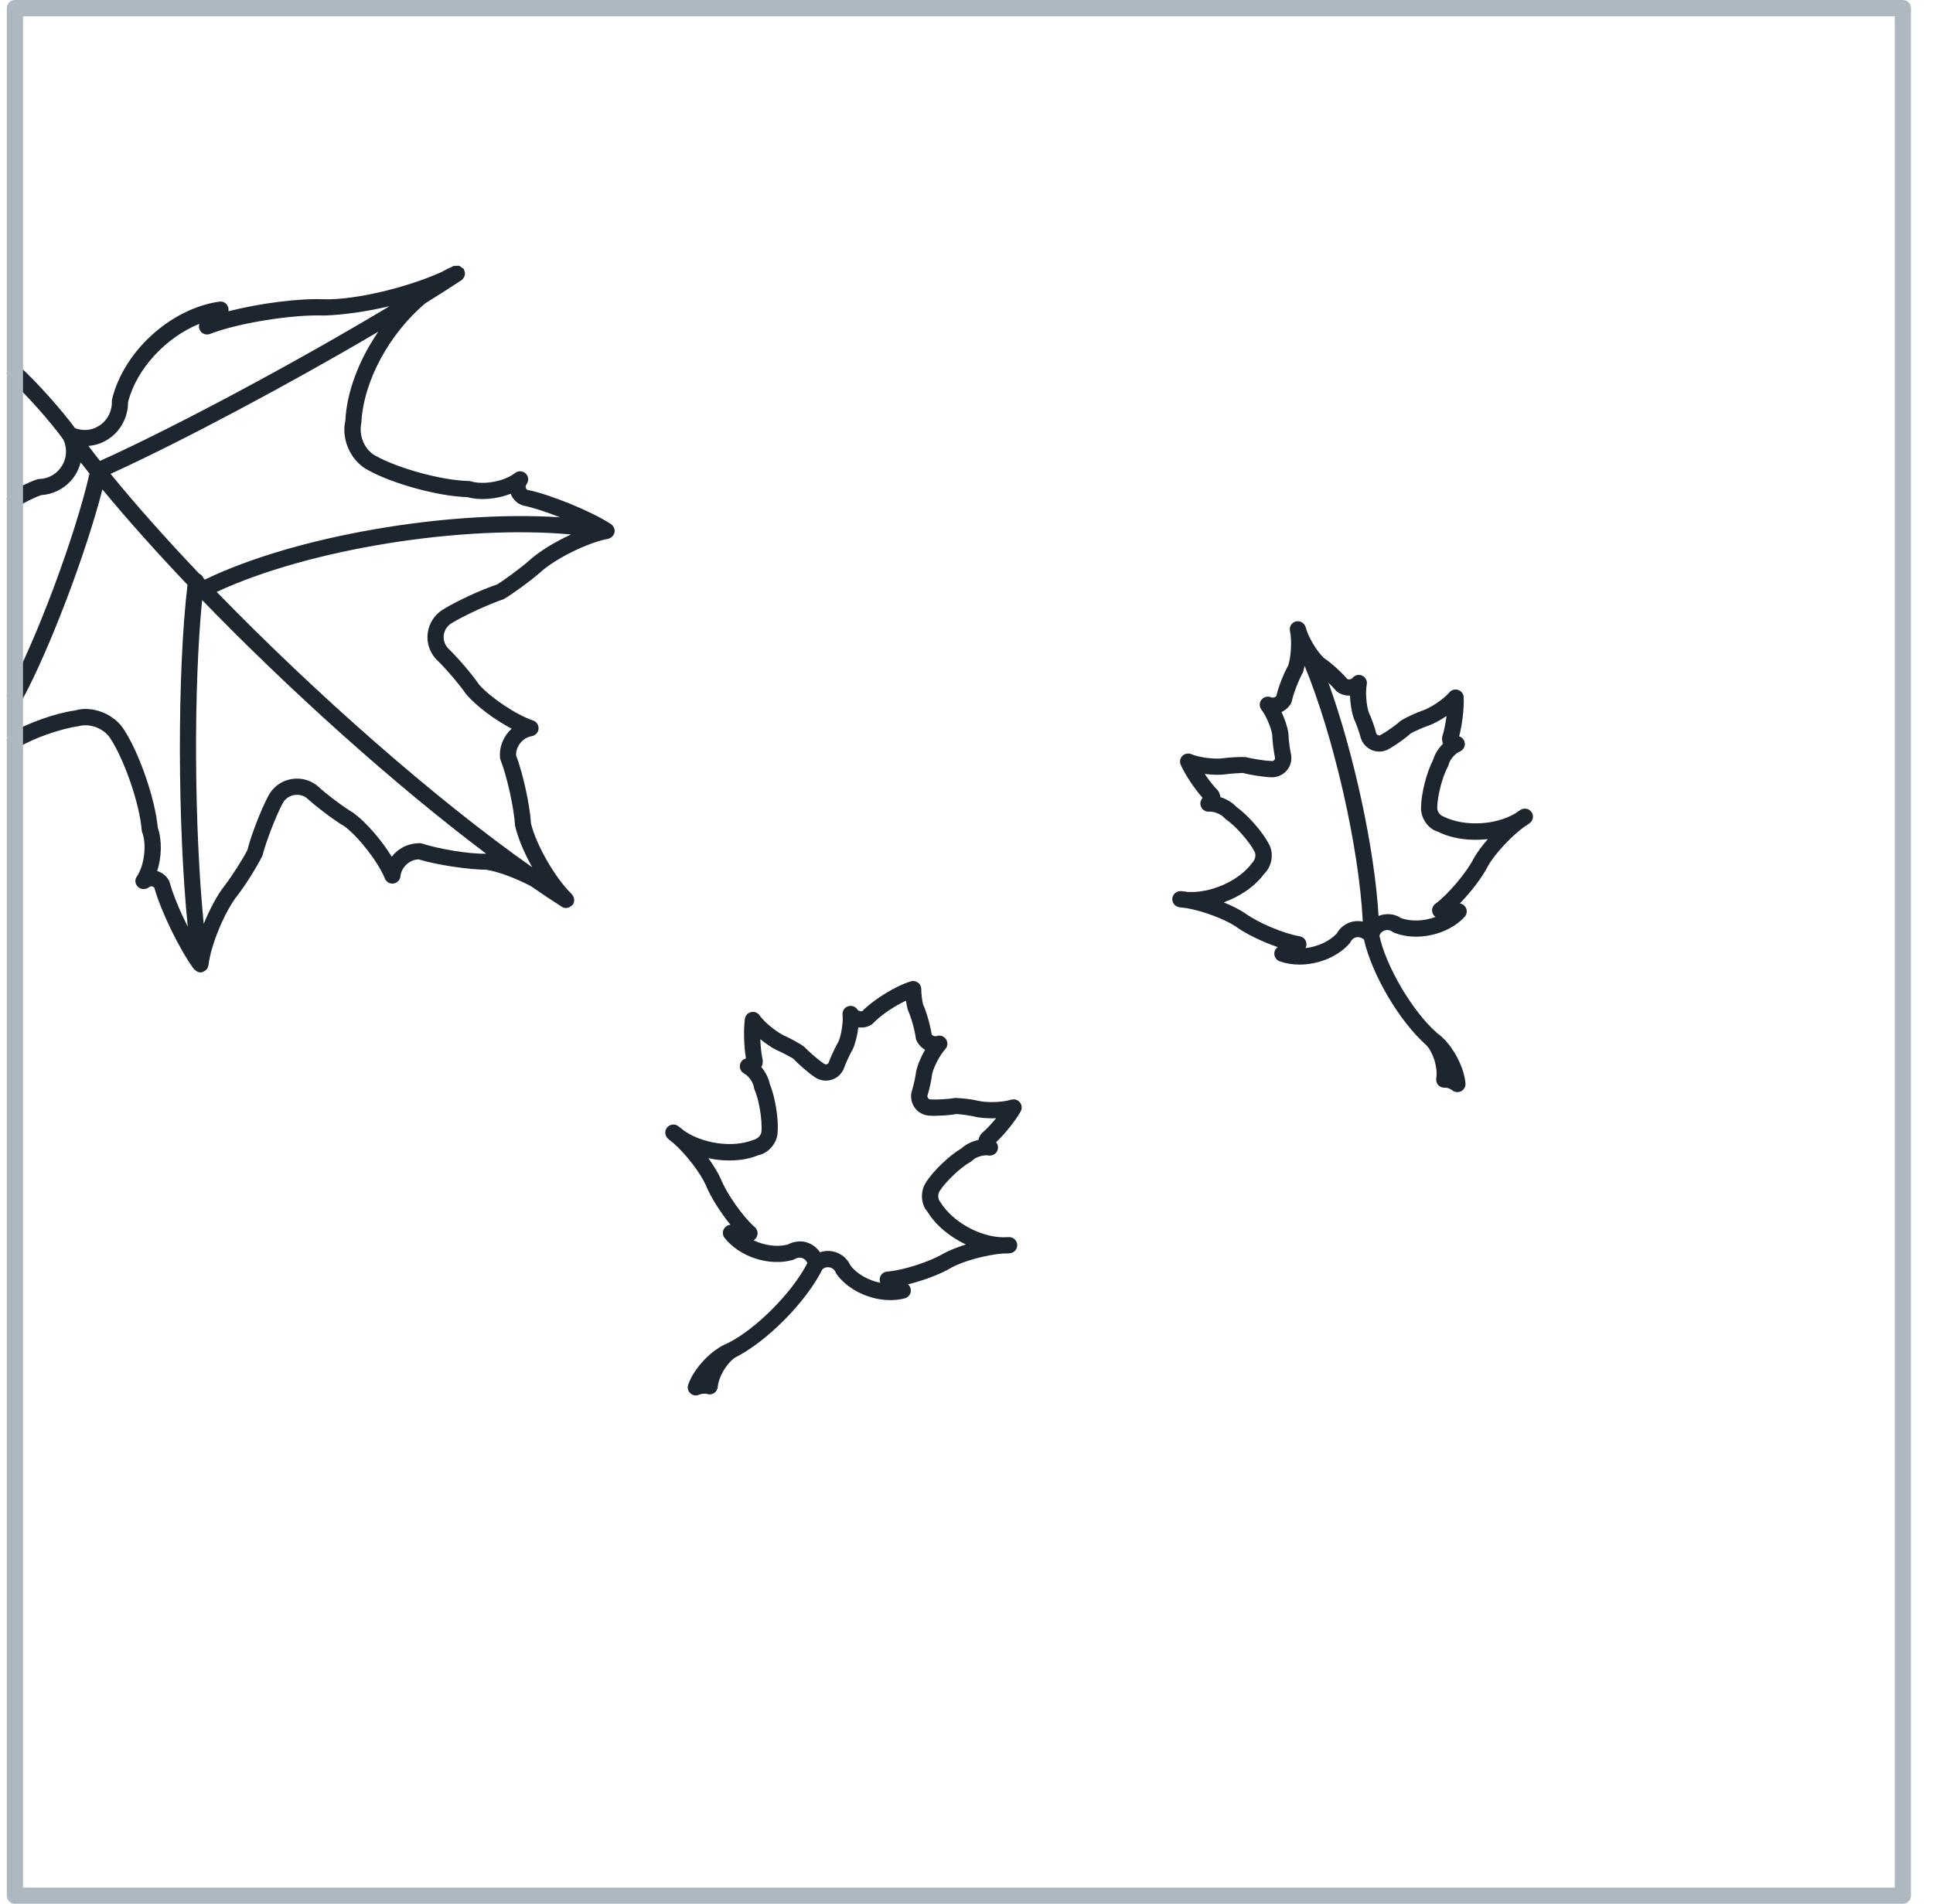 <svg xmlns="http://www.w3.org/2000/svg" fill="none" viewBox="0 0 67 66" height="66" width="67">
<path fill="#1D262E" d="M35.047 38.124C34.758 38.217 34.208 38.237 33.913 38.164C33.721 38.118 33.367 38.068 33.107 38.064C32.895 38.103 32.474 38.131 32.221 38.112C32.172 38.097 32.133 38.025 32.146 37.982C32.211 37.787 32.291 37.418 32.308 37.239C32.364 36.985 32.584 36.566 32.761 36.377C32.849 36.282 32.863 36.141 32.793 36.032C32.722 35.923 32.587 35.875 32.467 35.918C32.405 35.938 32.33 35.912 32.292 35.86C32.245 35.538 32.104 35.048 31.994 34.82C31.961 34.691 31.93 34.427 31.933 34.296C31.934 34.207 31.893 34.121 31.821 34.067C31.749 34.014 31.655 33.996 31.57 34.022C31.042 34.181 30.288 34.647 29.888 35.054C29.828 35.071 29.752 35.049 29.716 34.995C29.643 34.888 29.507 34.844 29.387 34.889C29.265 34.933 29.19 35.054 29.204 35.183C29.232 35.442 29.155 35.909 29.06 36.117C28.952 36.297 28.794 36.64 28.715 36.854C28.681 36.903 28.613 36.915 28.557 36.876C28.377 36.755 28.058 36.48 27.863 36.279C27.717 36.179 27.441 36.023 27.269 35.944C26.97 35.826 26.512 35.464 26.327 35.2C26.261 35.106 26.144 35.059 26.032 35.088C25.919 35.115 25.835 35.206 25.819 35.321C25.767 35.683 25.785 36.282 25.856 36.695C25.768 36.717 25.692 36.781 25.66 36.871C25.611 37.004 25.669 37.153 25.795 37.218C25.944 37.295 26.108 37.525 26.131 37.692C26.134 37.718 26.141 37.743 26.151 37.768C26.309 38.126 26.426 38.833 26.393 39.23C26.386 39.35 26.272 39.481 26.107 39.52C25.392 39.804 24.333 39.648 23.685 39.182C23.624 39.129 23.565 39.082 23.507 39.039C23.387 38.951 23.218 38.973 23.123 39.088C23.028 39.204 23.041 39.374 23.152 39.474C23.212 39.528 23.275 39.579 23.341 39.628C23.764 40.001 24.265 40.644 24.462 41.081C24.623 41.485 24.966 42.026 25.319 42.461C25.237 42.465 25.16 42.506 25.11 42.575C25.035 42.676 25.037 42.816 25.114 42.914C25.636 43.581 26.683 43.915 27.495 43.675C27.519 43.668 27.553 43.65 27.575 43.637C27.593 43.624 27.648 43.606 27.683 43.603C27.818 43.588 27.937 43.669 27.983 43.791C27.468 44.801 26.204 46.076 25.241 46.556C25.239 46.556 25.237 46.558 25.235 46.559C24.667 46.783 24.049 47.431 23.853 48.007C23.816 48.116 23.849 48.236 23.936 48.311C23.988 48.355 24.053 48.378 24.118 48.378C24.163 48.378 24.207 48.367 24.249 48.346C24.306 48.316 24.446 48.304 24.506 48.327C24.587 48.354 24.678 48.343 24.751 48.297C24.824 48.25 24.871 48.171 24.878 48.084C24.907 47.733 25.187 47.26 25.483 47.062C26.588 46.508 27.953 45.122 28.507 44.002C28.528 43.985 28.564 43.96 28.591 43.951C28.741 43.894 28.91 43.967 28.968 44.117C28.977 44.14 28.989 44.163 29.004 44.183C29.409 44.73 30.157 45.073 30.861 45.073C31.033 45.073 31.202 45.053 31.362 45.011C31.484 44.978 31.569 44.869 31.571 44.743C31.572 44.658 31.535 44.579 31.473 44.526C32.017 44.392 32.614 44.168 32.977 43.947C33.408 43.711 34.197 43.501 34.758 43.458C34.841 43.458 34.922 43.456 35.002 43.449C35.151 43.436 35.264 43.308 35.259 43.158C35.253 43.01 35.131 42.891 34.982 42.888C34.912 42.888 34.834 42.89 34.753 42.895C33.956 42.877 33.014 42.361 32.588 41.666C32.508 41.576 32.497 41.402 32.567 41.296C32.776 40.965 33.296 40.471 33.638 40.281C33.661 40.268 33.682 40.252 33.7 40.234C33.818 40.114 34.087 40.029 34.254 40.058C34.392 40.082 34.538 40.003 34.579 39.868C34.608 39.77 34.587 39.67 34.525 39.601C34.829 39.313 35.202 38.849 35.379 38.53C35.434 38.429 35.423 38.304 35.349 38.215C35.276 38.127 35.158 38.091 35.047 38.127L35.047 38.124ZM34.045 39.274C34.027 39.289 34.011 39.307 33.997 39.326C33.955 39.385 33.927 39.45 33.915 39.518C33.697 39.566 33.484 39.668 33.332 39.807C32.908 40.055 32.348 40.59 32.097 40.989C31.888 41.302 31.918 41.752 32.138 41.995C32.431 42.478 32.924 42.884 33.48 43.145C33.184 43.236 32.909 43.345 32.699 43.459C32.227 43.745 31.298 44.043 30.75 44.083C30.649 44.091 30.56 44.152 30.517 44.243C30.482 44.317 30.481 44.4 30.512 44.473C30.106 44.389 29.71 44.172 29.478 43.873C29.297 43.467 28.832 43.27 28.423 43.414C28.251 43.159 27.949 43.002 27.632 43.044C27.529 43.051 27.399 43.092 27.302 43.146C26.937 43.242 26.493 43.178 26.119 42.999C26.187 42.96 26.237 42.892 26.253 42.814C26.274 42.715 26.239 42.612 26.164 42.545C25.75 42.182 25.189 41.386 24.98 40.862C24.883 40.649 24.732 40.401 24.553 40.154C25.148 40.281 25.771 40.257 26.267 40.056C26.637 39.981 26.931 39.64 26.953 39.27C26.993 38.794 26.869 38.03 26.68 37.576C26.642 37.375 26.534 37.164 26.389 36.995C26.405 36.962 26.419 36.926 26.428 36.889C26.438 36.847 26.443 36.764 26.432 36.722C26.39 36.545 26.363 36.285 26.353 36.027C26.583 36.217 26.838 36.38 27.047 36.462C27.175 36.521 27.427 36.663 27.496 36.702C27.672 36.894 28.028 37.2 28.238 37.34C28.384 37.443 28.559 37.484 28.738 37.454C28.915 37.424 29.07 37.327 29.167 37.189C29.203 37.143 29.241 37.071 29.259 37.017C29.312 36.86 29.455 36.553 29.555 36.381C29.646 36.184 29.718 35.894 29.75 35.617C29.897 35.638 30.052 35.611 30.189 35.535C30.215 35.52 30.238 35.501 30.259 35.48C30.507 35.211 30.988 34.886 31.401 34.692C31.418 34.802 31.439 34.912 31.465 35.008C31.574 35.242 31.711 35.725 31.741 35.981C31.744 36.009 31.751 36.036 31.762 36.062C31.826 36.206 31.933 36.32 32.063 36.394C31.922 36.638 31.802 36.919 31.753 37.151C31.735 37.319 31.663 37.65 31.608 37.813C31.501 38.167 31.701 38.542 32.045 38.647C32.102 38.667 32.183 38.677 32.223 38.679C32.485 38.694 32.952 38.664 33.144 38.621C33.304 38.628 33.625 38.673 33.778 38.71C33.981 38.76 34.254 38.777 34.526 38.767C34.363 38.966 34.184 39.158 34.044 39.274H34.045Z"></path>
<path fill="#1D262E" d="M53.087 28.157C53.004 28.033 52.837 27.996 52.708 28.074C52.646 28.112 52.583 28.154 52.517 28.202C51.83 28.607 50.759 28.669 50.03 28.306C49.914 28.272 49.812 28.131 49.816 28.003C49.817 27.612 49.997 26.918 50.186 26.575C50.198 26.552 50.207 26.527 50.213 26.503C50.251 26.338 50.434 26.123 50.59 26.06C50.722 26.006 50.803 25.862 50.765 25.726C50.738 25.627 50.666 25.554 50.577 25.528C50.682 25.123 50.753 24.532 50.733 24.169C50.727 24.053 50.651 23.954 50.541 23.918C50.434 23.882 50.312 23.915 50.238 24.003C50.043 24.235 49.586 24.543 49.297 24.638C49.111 24.701 48.783 24.846 48.56 24.98C48.4 25.127 48.057 25.372 47.834 25.491C47.776 25.508 47.716 25.473 47.702 25.421C47.653 25.218 47.525 24.863 47.446 24.705C47.358 24.46 47.323 23.988 47.373 23.733C47.399 23.607 47.335 23.48 47.218 23.424C47.102 23.371 46.963 23.401 46.881 23.5C46.84 23.55 46.761 23.567 46.702 23.544C46.491 23.295 46.111 22.954 45.892 22.816C45.646 22.591 45.337 22.072 45.258 21.748C45.253 21.727 45.241 21.712 45.232 21.694C45.225 21.679 45.22 21.662 45.211 21.649C45.2 21.636 45.186 21.627 45.174 21.616C45.16 21.602 45.147 21.586 45.131 21.576C45.121 21.57 45.11 21.569 45.101 21.565C45.078 21.555 45.055 21.543 45.029 21.539C45.017 21.537 45.003 21.54 44.99 21.54C44.968 21.54 44.945 21.537 44.922 21.541H44.92H44.918C44.897 21.547 44.88 21.559 44.861 21.567C44.847 21.575 44.831 21.578 44.819 21.588C44.802 21.6 44.791 21.616 44.778 21.631C44.768 21.643 44.755 21.654 44.746 21.667C44.735 21.684 44.731 21.704 44.724 21.723C44.719 21.738 44.71 21.752 44.708 21.768C44.705 21.788 44.708 21.811 44.709 21.832C44.71 21.847 44.707 21.862 44.711 21.877C44.786 22.202 44.746 22.804 44.649 23.075C44.498 23.337 44.312 23.816 44.237 24.133C44.194 24.181 44.117 24.199 44.058 24.174C43.941 24.123 43.803 24.157 43.723 24.259C43.644 24.361 43.645 24.503 43.724 24.605C43.884 24.809 44.067 25.246 44.097 25.474C44.1 25.681 44.147 26.055 44.195 26.282C44.192 26.342 44.13 26.401 44.072 26.384C43.855 26.377 43.438 26.313 43.167 26.246C42.969 26.237 42.611 26.256 42.416 26.284C42.118 26.332 41.571 26.263 41.291 26.145C41.185 26.101 41.062 26.124 40.981 26.206C40.901 26.289 40.878 26.412 40.925 26.517C41.074 26.852 41.407 27.35 41.685 27.663C41.622 27.728 41.592 27.822 41.612 27.915C41.641 28.055 41.773 28.15 41.91 28.138C42.08 28.124 42.338 28.233 42.446 28.362C42.463 28.382 42.482 28.4 42.504 28.414C42.827 28.634 43.302 29.172 43.484 29.526C43.542 29.631 43.515 29.803 43.394 29.923C42.938 30.544 41.955 30.972 41.163 30.921C41.083 30.908 41.006 30.898 40.934 30.893C40.786 30.884 40.654 30.99 40.635 31.138C40.616 31.286 40.718 31.423 40.865 31.45C40.944 31.464 41.026 31.474 41.108 31.48C41.664 31.572 42.429 31.852 42.828 32.118C43.177 32.374 43.755 32.652 44.285 32.834C44.22 32.881 44.175 32.957 44.169 33.041C44.16 33.167 44.235 33.283 44.353 33.326C44.569 33.404 44.804 33.441 45.045 33.441C45.69 33.441 46.367 33.172 46.776 32.709C46.793 32.69 46.812 32.658 46.824 32.634C46.833 32.614 46.869 32.57 46.897 32.548C47.014 32.456 47.174 32.476 47.278 32.578C47.551 33.784 48.505 35.412 49.439 36.235C49.683 36.496 49.843 37.031 49.782 37.381C49.768 37.467 49.794 37.554 49.852 37.618C49.911 37.682 49.993 37.713 50.082 37.708C50.143 37.7 50.279 37.748 50.328 37.791C50.38 37.838 50.447 37.862 50.514 37.862C50.557 37.862 50.599 37.852 50.64 37.833C50.742 37.782 50.804 37.673 50.795 37.558C50.746 36.95 50.303 36.166 49.826 35.827C49.826 35.827 49.824 35.825 49.823 35.824C48.971 35.092 48.034 33.494 47.812 32.437C47.822 32.412 47.837 32.38 47.853 32.359C47.949 32.231 48.132 32.204 48.261 32.301C48.281 32.316 48.303 32.328 48.326 32.337C49.112 32.649 50.185 32.409 50.764 31.79C50.849 31.698 50.865 31.56 50.799 31.452C50.755 31.379 50.682 31.333 50.601 31.32C50.99 30.918 51.378 30.412 51.57 30.032C51.81 29.604 52.366 29.008 52.82 28.673C52.89 28.631 52.958 28.584 53.023 28.536C53.142 28.446 53.17 28.278 53.086 28.154L53.087 28.157ZM46.559 32.102C46.476 32.162 46.386 32.266 46.333 32.364C46.074 32.64 45.661 32.821 45.251 32.868C45.288 32.798 45.295 32.715 45.267 32.639C45.232 32.544 45.149 32.475 45.049 32.459C44.505 32.37 43.606 31.992 43.152 31.658C42.958 31.528 42.699 31.399 42.416 31.284C42.986 31.078 43.502 30.727 43.817 30.294C44.091 30.034 44.161 29.588 43.983 29.263C43.764 28.839 43.254 28.257 42.854 27.972C42.716 27.821 42.513 27.701 42.3 27.634C42.297 27.6 42.29 27.566 42.279 27.532C42.265 27.487 42.224 27.411 42.191 27.379C42.062 27.251 41.9 27.044 41.756 26.831C42.024 26.866 42.298 26.872 42.504 26.84C42.66 26.817 42.984 26.8 43.083 26.797C43.332 26.867 43.796 26.938 44.05 26.946C44.228 26.957 44.401 26.896 44.535 26.778C44.669 26.659 44.749 26.494 44.758 26.327C44.764 26.268 44.758 26.187 44.744 26.132C44.706 25.969 44.664 25.633 44.659 25.436C44.632 25.22 44.538 24.937 44.42 24.685C44.556 24.623 44.673 24.519 44.749 24.381C44.762 24.357 44.772 24.331 44.778 24.303C44.831 24.05 45.01 23.582 45.158 23.316C45.184 23.249 45.2 23.165 45.22 23.085C46.225 25.523 47.105 29.357 47.236 31.949C47.002 31.905 46.755 31.948 46.561 32.103L46.559 32.102ZM51.075 29.77C50.831 30.253 50.188 31.012 49.752 31.333C49.671 31.392 49.627 31.491 49.639 31.592C49.649 31.672 49.692 31.743 49.756 31.789C49.368 31.933 48.917 31.958 48.562 31.828C48.323 31.668 48.033 31.657 47.782 31.753C47.645 29.416 46.922 26.101 46.046 23.67C46.145 23.766 46.239 23.861 46.299 23.936C46.317 23.958 46.337 23.977 46.361 23.993C46.492 24.081 46.642 24.121 46.792 24.114C46.801 24.395 46.849 24.698 46.93 24.922C47.003 25.07 47.117 25.389 47.159 25.558C47.255 25.916 47.624 26.126 47.972 26.035C48.031 26.02 48.106 25.989 48.138 25.968C48.365 25.843 48.747 25.57 48.888 25.432C49.028 25.352 49.324 25.22 49.474 25.17C49.672 25.105 49.915 24.975 50.137 24.823C50.105 25.078 50.055 25.336 49.998 25.509C49.99 25.532 49.986 25.554 49.984 25.578C49.98 25.649 49.991 25.72 50.017 25.785C49.858 25.941 49.731 26.141 49.675 26.338C49.448 26.773 49.257 27.524 49.254 27.994C49.243 28.371 49.507 28.737 49.822 28.826C50.326 29.08 50.958 29.163 51.57 29.09C51.367 29.324 51.191 29.562 51.074 29.771L51.075 29.77Z"></path>
<path fill="#1D262E" d="M21.287 18.312C21.283 18.3 21.279 18.292 21.273 18.282C21.251 18.237 21.221 18.197 21.179 18.169C20.466 17.709 19.059 17.139 18.272 16.98C18.214 16.934 18.203 16.849 18.249 16.791C18.335 16.678 18.326 16.519 18.224 16.419C18.124 16.319 17.963 16.309 17.853 16.398C17.484 16.687 16.77 16.822 16.323 16.687C16.298 16.68 16.272 16.675 16.246 16.675C15.342 16.66 13.802 16.243 13.008 15.796C12.65 15.606 12.425 15.112 12.524 14.668C12.599 13.184 13.515 11.554 14.739 10.517C15.196 10.234 15.618 9.964 15.994 9.714C16.046 9.68 16.078 9.629 16.098 9.575C16.1 9.567 16.104 9.562 16.106 9.555C16.122 9.495 16.117 9.431 16.091 9.372C16.089 9.366 16.093 9.361 16.09 9.356C16.088 9.352 16.084 9.352 16.082 9.349C16.078 9.341 16.077 9.332 16.073 9.324C16.057 9.3 16.027 9.297 16.006 9.279C15.975 9.254 15.95 9.227 15.912 9.216C15.881 9.207 15.852 9.216 15.82 9.218C15.788 9.22 15.757 9.208 15.727 9.22C15.577 9.285 15.43 9.358 15.284 9.44C14.13 9.957 12.345 10.399 11.246 10.376C10.37 10.334 8.986 10.518 7.916 10.791C7.927 10.734 7.922 10.674 7.897 10.62C7.846 10.505 7.727 10.437 7.601 10.457C5.911 10.699 4.278 12.189 3.883 13.85C3.876 13.879 3.874 13.909 3.877 13.939C3.885 14.036 3.848 14.232 3.798 14.333C3.698 14.567 3.512 14.748 3.275 14.843C3.057 14.93 2.821 14.924 2.601 14.844C2.141 14.214 1.249 13.216 0.706 12.728C0.59 12.624 0.413 12.634 0.309 12.75C0.206 12.865 0.215 13.043 0.33 13.146C0.869 13.63 1.768 14.639 2.193 15.236C2.241 15.323 2.289 15.51 2.287 15.62C2.296 15.876 2.204 16.118 2.029 16.304C1.855 16.49 1.618 16.597 1.364 16.605C1.337 16.606 1.311 16.611 1.286 16.619C1.028 16.703 0.589 16.916 0.362 17.066C0.233 17.151 0.197 17.326 0.284 17.455C0.337 17.537 0.427 17.58 0.518 17.58C0.571 17.58 0.625 17.565 0.673 17.534C0.849 17.417 1.208 17.241 1.425 17.165C1.813 17.142 2.171 16.973 2.439 16.688C2.616 16.499 2.733 16.27 2.796 16.029C2.896 16.158 2.997 16.288 3.102 16.419C2.618 18.545 1.272 22.164 0.272 24.004C0.198 24.14 0.248 24.311 0.384 24.385C0.427 24.408 0.473 24.419 0.518 24.419C0.618 24.419 0.714 24.366 0.765 24.273C1.72 22.517 2.986 19.167 3.55 16.967C4.418 18.018 5.415 19.134 6.499 20.274C6.137 23.333 6.155 28.604 6.508 32.128C6.235 31.583 5.991 31 5.879 30.585C5.872 30.562 5.864 30.54 5.852 30.519C5.763 30.362 5.62 30.248 5.448 30.197C5.605 29.709 5.62 29.13 5.468 28.689C5.376 27.694 4.835 26.122 4.302 25.303C3.955 24.741 3.185 24.451 2.601 24.631C1.961 24.711 0.918 25.079 0.37 25.421C0.238 25.504 0.198 25.677 0.28 25.808C0.362 25.939 0.535 25.98 0.667 25.898C1.142 25.601 2.115 25.257 2.716 25.178C3.105 25.062 3.611 25.253 3.828 25.604C4.321 26.362 4.838 27.872 4.911 28.772C4.913 28.799 4.919 28.824 4.927 28.848C5.092 29.287 5.003 30.008 4.739 30.393C4.657 30.511 4.687 30.665 4.796 30.758C4.904 30.852 5.075 30.842 5.179 30.746C5.22 30.721 5.261 30.727 5.281 30.732C5.298 30.737 5.325 30.748 5.348 30.774C5.58 31.598 6.226 32.928 6.722 33.597C6.731 33.609 6.745 33.614 6.755 33.624C6.765 33.635 6.775 33.643 6.787 33.651C6.834 33.686 6.888 33.711 6.947 33.711C6.96 33.711 6.974 33.71 6.988 33.708C6.991 33.708 6.994 33.705 6.997 33.705C7.004 33.703 7.012 33.704 7.019 33.702C7.026 33.7 7.031 33.693 7.038 33.69C7.079 33.676 7.114 33.654 7.144 33.624C7.15 33.617 7.157 33.613 7.162 33.607C7.193 33.57 7.212 33.525 7.22 33.476C7.221 33.472 7.225 33.468 7.225 33.464C7.309 32.754 7.79 31.597 8.236 31.036C8.484 30.719 8.892 30.08 9.097 29.664C9.216 29.191 9.557 28.305 9.792 27.859C9.804 27.834 9.845 27.771 9.871 27.743C9.971 27.631 10.108 27.564 10.259 27.555C10.407 27.548 10.553 27.595 10.66 27.69C10.971 27.979 11.609 28.456 11.948 28.654C12.443 29.026 13.107 29.885 13.341 30.458C13.39 30.577 13.51 30.649 13.64 30.63C13.768 30.612 13.867 30.509 13.88 30.381C13.913 30.064 14.189 29.807 14.505 29.792C15.136 29.988 16.265 30.15 16.852 30.152C17.288 30.222 17.867 30.443 18.394 30.717C18.765 30.974 19.127 31.216 19.475 31.437C19.522 31.467 19.574 31.481 19.625 31.481C19.628 31.481 19.629 31.479 19.632 31.479C19.639 31.479 19.644 31.475 19.651 31.474C19.709 31.469 19.761 31.443 19.806 31.403C19.812 31.398 19.823 31.4 19.829 31.394V31.392C19.829 31.392 19.831 31.392 19.831 31.391C19.836 31.387 19.834 31.379 19.838 31.375C19.845 31.366 19.856 31.362 19.862 31.352C19.891 31.306 19.9 31.256 19.901 31.206C19.901 31.2 19.905 31.196 19.905 31.192C19.905 31.187 19.901 31.183 19.9 31.178C19.895 31.115 19.869 31.058 19.824 31.01C19.821 31.006 19.822 31.001 19.819 30.998C19.249 30.456 18.573 29.267 18.405 28.547C18.367 27.908 18.123 26.799 17.887 26.183C17.882 25.867 18.119 25.573 18.434 25.521C18.562 25.5 18.657 25.395 18.667 25.266C18.676 25.138 18.598 25.019 18.476 24.978C17.889 24.781 16.988 24.175 16.603 23.729C16.365 23.38 15.847 22.774 15.537 22.482C15.517 22.463 15.47 22.402 15.453 22.37C15.378 22.24 15.358 22.089 15.397 21.944C15.436 21.799 15.529 21.677 15.665 21.598C16.08 21.343 16.942 20.946 17.464 20.77C17.811 20.562 18.421 20.114 18.722 19.845C19.251 19.365 20.373 18.81 21.076 18.681C21.077 18.681 21.078 18.679 21.079 18.679C21.128 18.67 21.17 18.645 21.207 18.613C21.217 18.605 21.224 18.597 21.232 18.587C21.262 18.553 21.286 18.514 21.297 18.467C21.297 18.464 21.301 18.462 21.301 18.459C21.301 18.459 21.301 18.457 21.301 18.456C21.301 18.456 21.302 18.455 21.302 18.454C21.311 18.403 21.302 18.356 21.286 18.311L21.287 18.312ZM11.97 14.59C11.821 15.234 12.162 15.981 12.739 16.288C13.595 16.771 15.2 17.208 16.199 17.235C16.649 17.358 17.226 17.305 17.701 17.118C17.744 17.233 17.818 17.338 17.921 17.418C17.957 17.448 18.013 17.483 18.117 17.522C18.466 17.592 18.937 17.748 19.408 17.933C15.522 17.682 10.24 18.575 7.099 20.094C7.084 20.079 7.07 20.064 7.056 20.049C7.03 19.978 6.977 19.923 6.908 19.891C5.769 18.694 4.728 17.524 3.833 16.428C6.327 15.292 10.101 13.275 13.111 11.5C12.453 12.461 12.019 13.566 11.97 14.59ZM3.482 15.365C3.858 15.216 4.153 14.928 4.307 14.569C4.389 14.405 4.442 14.14 4.438 13.944C4.73 12.784 5.755 11.694 6.909 11.227C6.878 11.32 6.898 11.425 6.966 11.501C7.043 11.589 7.168 11.62 7.277 11.577C8.273 11.193 10.154 10.896 11.231 10.939C11.857 10.92 12.682 10.809 13.499 10.616C10.366 12.499 6.129 14.777 3.466 15.979C3.325 15.801 3.198 15.632 3.066 15.46C3.207 15.446 3.346 15.419 3.482 15.365ZM14.634 29.245C14.607 29.237 14.579 29.232 14.552 29.232C14.135 29.234 13.806 29.41 13.577 29.7C13.23 29.134 12.713 28.528 12.26 28.189C11.929 27.993 11.326 27.543 11.038 27.275C10.814 27.077 10.527 26.977 10.225 26.995C9.926 27.013 9.651 27.147 9.459 27.364C9.398 27.429 9.32 27.544 9.29 27.612C9.037 28.09 8.687 29.002 8.577 29.467C8.41 29.794 8.022 30.399 7.797 30.689C7.532 31.022 7.27 31.517 7.061 32.027C6.733 28.716 6.702 23.864 7.006 20.803C10.07 23.968 13.698 27.222 16.851 29.596C16.241 29.613 15.188 29.425 14.636 29.246L14.634 29.245ZM18.347 19.428C18.074 19.672 17.494 20.098 17.235 20.261C16.721 20.427 15.832 20.836 15.379 21.116C14.842 21.426 14.658 22.115 14.963 22.642C15.005 22.722 15.09 22.832 15.155 22.892C15.436 23.157 15.924 23.729 16.16 24.071C16.513 24.483 17.149 24.955 17.735 25.263C17.46 25.51 17.3 25.877 17.331 26.265C17.333 26.294 17.339 26.32 17.349 26.347C17.57 26.9 17.811 27.985 17.853 28.626C17.95 29.054 18.171 29.574 18.448 30.067C15.094 27.709 10.953 24.063 7.511 20.521C10.717 19.028 16.037 18.186 19.794 18.529C19.241 18.781 18.697 19.111 18.347 19.428Z"></path>
<path fill="#AEB8C1" d="M65.957 0H0.517C0.361 0 0.236 0.126 0.236 0.28V65.72C0.236 65.874 0.362 66 0.517 66H65.956C66.111 66 66.236 65.874 66.236 65.72V0.281C66.236 0.126 66.11 0.001 65.956 0.001L65.957 0ZM65.675 0.562V65.439H0.798V0.562H65.675Z"></path>
</svg>
